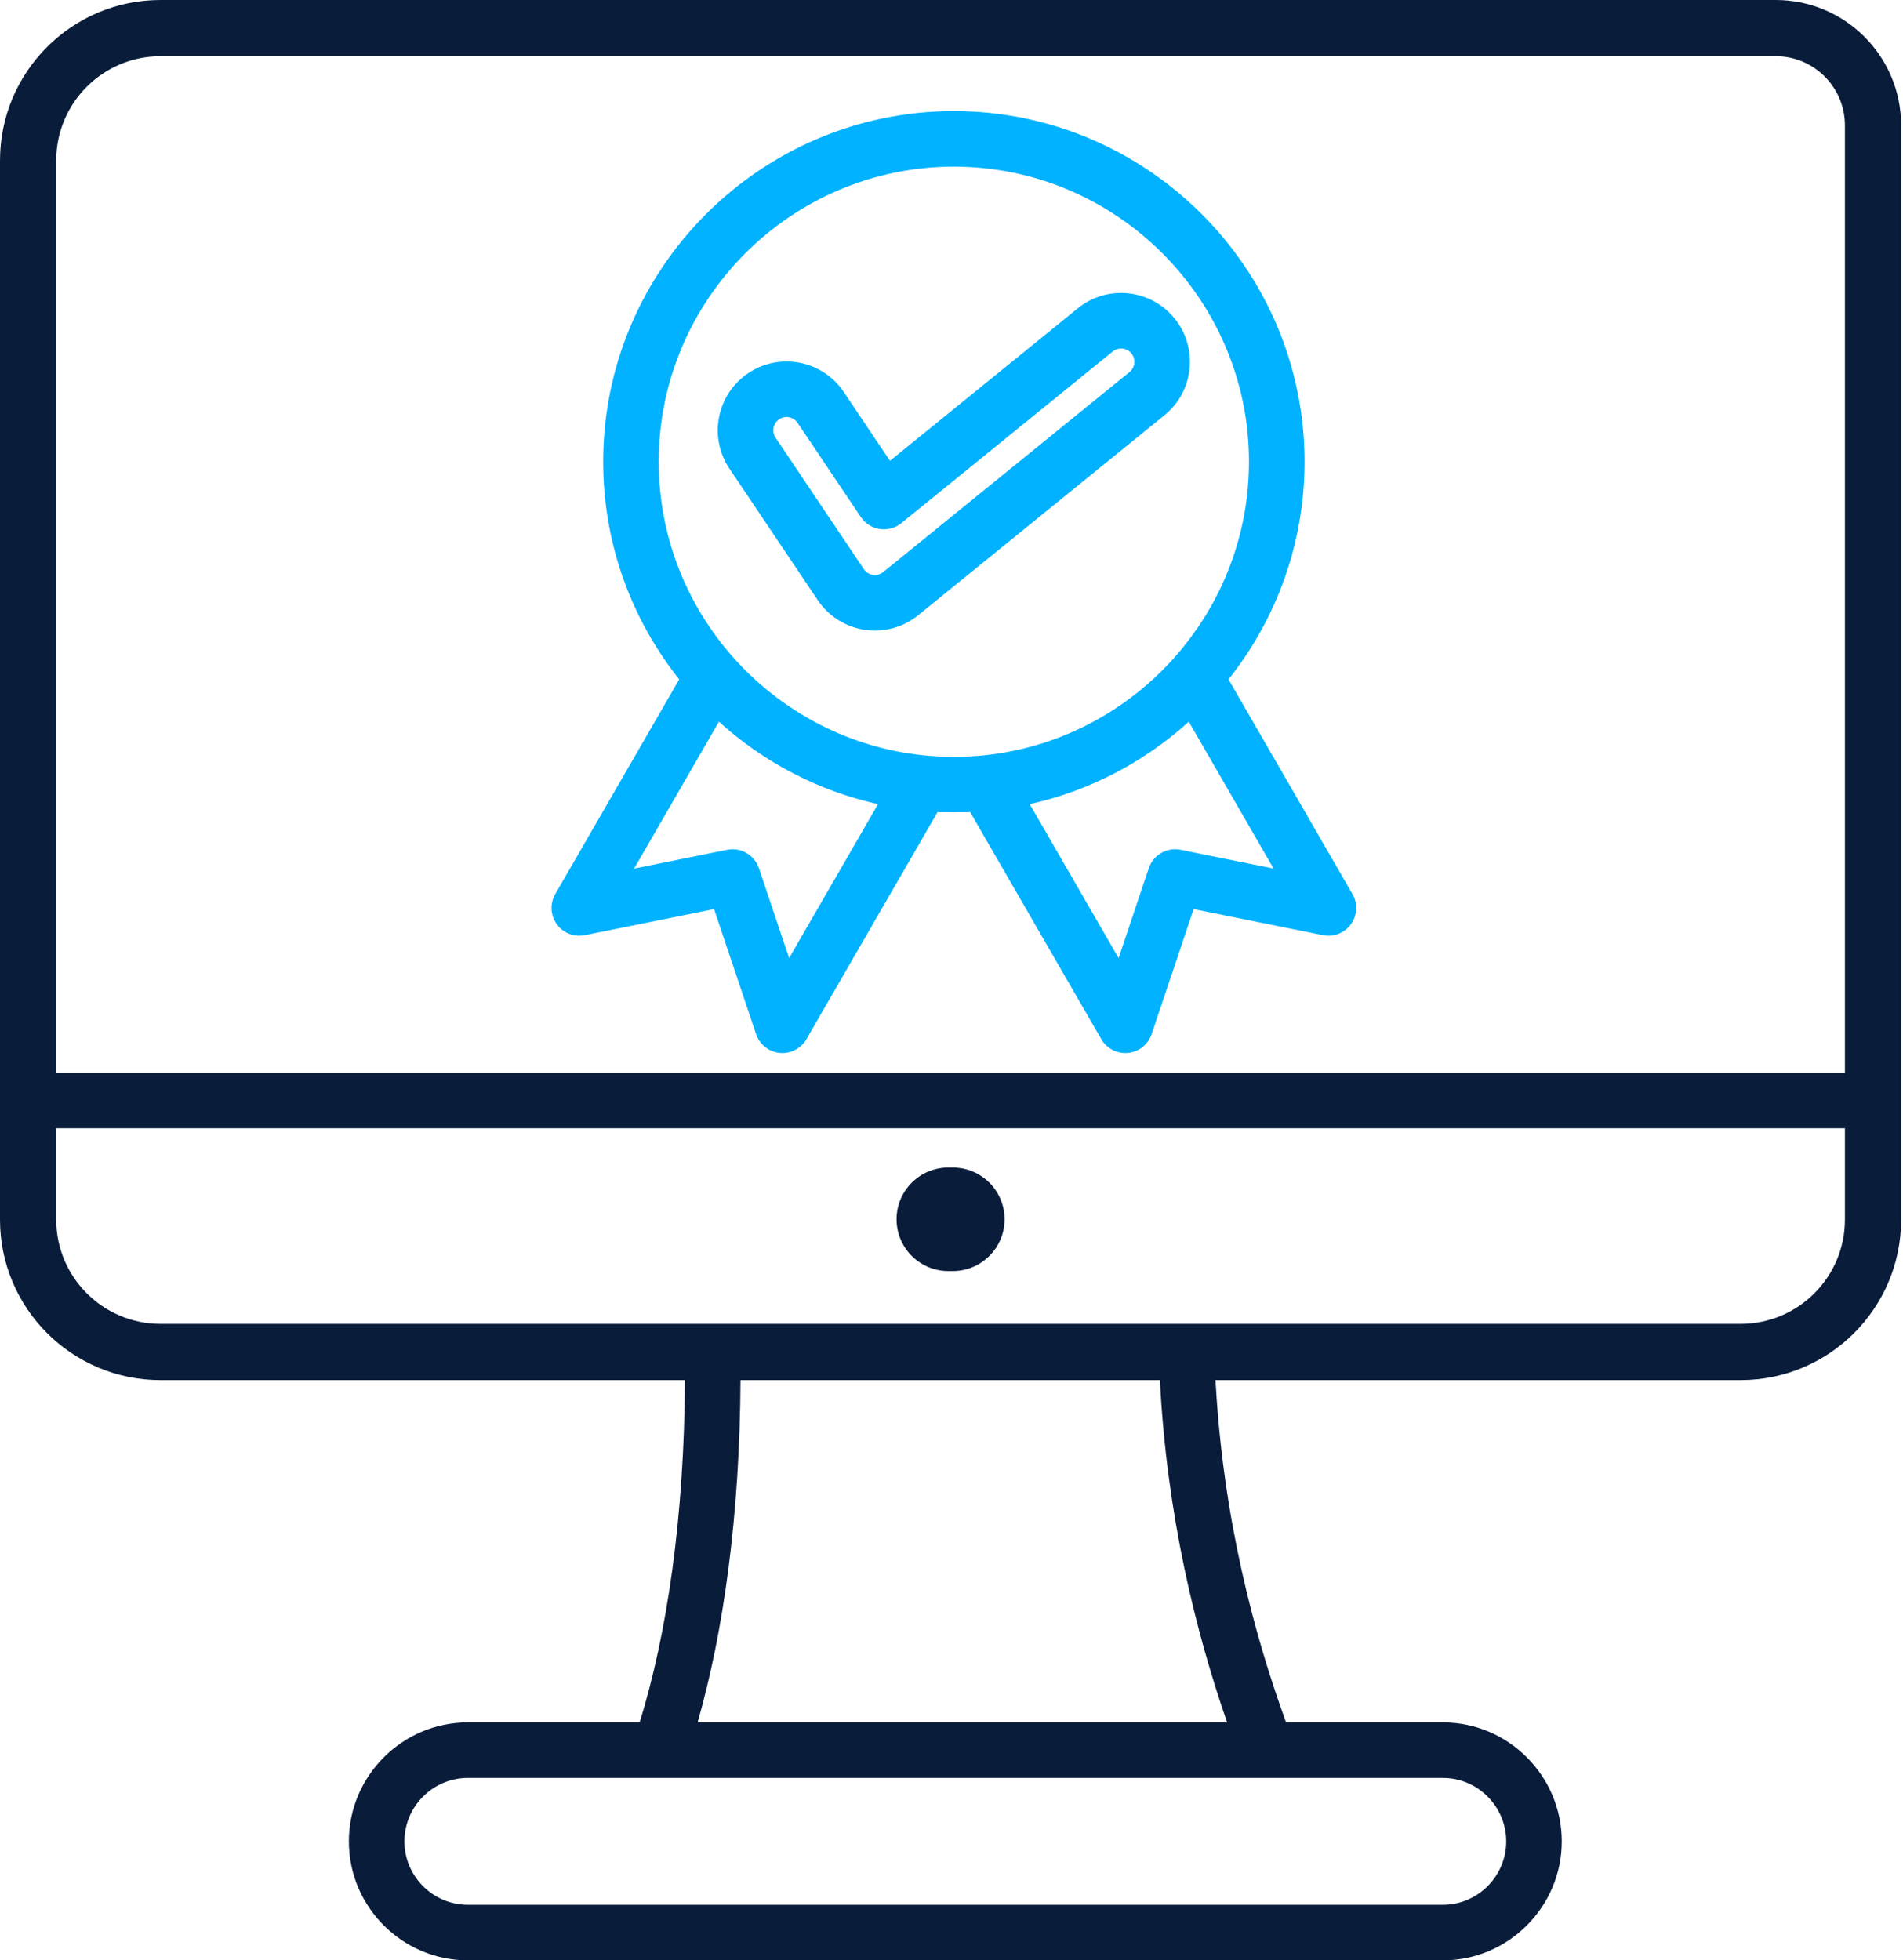 <svg width="497" height="512" viewBox="0 0 497 512" fill="none" xmlns="http://www.w3.org/2000/svg">
<path fill-rule="evenodd" clip-rule="evenodd" d="M244.863 212.094L210.617 271.398C209.191 273.867 206.45 275.271 203.613 274.987C200.775 274.703 198.367 272.783 197.458 270.08L186.49 237.437L152.727 244.247C149.932 244.811 147.066 243.685 145.403 241.37C143.738 239.054 143.585 235.979 145.011 233.51L177.386 177.44C164.963 161.802 157.527 142.038 157.527 120.594C157.527 70.168 198.679 29.016 249.106 29.016C299.552 29.016 340.703 70.168 340.703 120.594C340.703 142.038 333.267 161.801 320.843 177.439L353.219 233.51C354.645 235.979 354.492 239.054 352.827 241.37C351.164 243.685 348.298 244.811 345.503 244.247L311.741 237.437L300.772 270.08C299.863 272.783 297.455 274.703 294.617 274.987C291.78 275.271 289.039 273.867 287.613 271.398L253.367 212.093C251.954 212.159 246.269 212.159 244.863 212.094ZM187.755 188.495L165.61 226.849L189.894 221.95C193.477 221.228 197.039 223.285 198.203 226.75L206.091 250.224L229.304 210.028C213.564 206.533 199.325 198.966 187.755 188.495ZM310.474 188.494C298.905 198.963 284.666 206.53 268.925 210.025L292.139 250.224L300.027 226.75C301.191 223.285 304.753 221.228 308.336 221.95L332.62 226.849L310.474 188.494ZM249.106 197.684C291.562 197.684 326.195 163.051 326.195 120.594C326.195 78.155 291.561 43.523 249.106 43.523C206.668 43.523 172.035 78.156 172.035 120.594C172.035 163.05 206.667 197.684 249.106 197.684ZM281.467 80.538C289.173 74.28 300.493 75.454 306.751 83.159C313.009 90.866 311.835 102.185 304.129 108.443L239.815 160.671C235.894 163.854 230.816 165.242 225.821 164.494C220.826 163.745 216.377 160.93 213.562 156.737L190.51 122.408C184.977 114.166 187.171 102.999 195.413 97.465C203.654 91.931 214.821 94.126 220.356 102.368L232.433 120.356L281.467 80.538ZM290.612 91.8L235.413 136.625C233.83 137.91 231.78 138.47 229.765 138.168C227.749 137.866 225.954 136.73 224.818 135.038L208.311 110.456C207.244 108.866 205.089 108.442 203.501 109.509C201.911 110.577 201.487 112.73 202.555 114.32L225.606 148.65C226.149 149.458 227.007 150.001 227.97 150.145C228.934 150.291 229.913 150.022 230.67 149.409L294.983 97.181C296.469 95.975 296.696 93.791 295.489 92.305C294.283 90.818 292.099 90.592 290.612 91.8Z" fill="#00B2FF"/>
<path fill-rule="evenodd" clip-rule="evenodd" d="M178.883 360.449H41.93C18.771 360.449 0 341.678 0 318.519V41.931C0 18.772 18.771 0 41.93 0H463.764C481.848 0 496.513 14.663 496.513 32.755V318.519C496.513 341.677 477.742 360.449 454.582 360.449H317.452C319.384 396.351 327.46 426.717 335.872 449.851H376.841C393.897 449.851 407.879 463.822 407.879 480.926C407.879 498.029 393.897 512 376.841 512H122.187C105.086 512 91.112 498.026 91.112 480.926C91.112 463.825 105.086 449.851 122.187 449.851H167.059C174.227 426.699 178.702 396.33 178.883 360.449ZM481.833 280.166V32.755C481.833 22.773 473.742 14.68 463.764 14.68H41.93C26.88 14.68 14.68 26.881 14.68 41.931V280.166H481.833ZM302.925 360.449H193.391C193.213 395.869 188.963 426.16 182.193 449.851H320.479C312.273 426.145 304.742 395.852 302.925 360.449ZM14.68 294.674V318.519C14.68 333.569 26.88 345.768 41.93 345.768H454.582C469.633 345.768 481.833 333.569 481.833 318.519V294.674H14.68ZM247.674 331.973C240.211 331.973 234.153 325.915 234.153 318.452C234.153 310.99 240.211 304.932 247.674 304.932H248.839C256.302 304.932 262.36 310.99 262.36 318.452C262.36 325.915 256.302 331.973 248.839 331.973H247.674ZM122.187 464.359C113.07 464.359 105.62 471.809 105.62 480.926C105.62 490.043 113.07 497.492 122.187 497.492H376.841C385.929 497.492 393.372 490.04 393.372 480.926C393.372 471.812 385.929 464.359 376.841 464.359H122.187Z" fill="#091C3A"/>
</svg>
